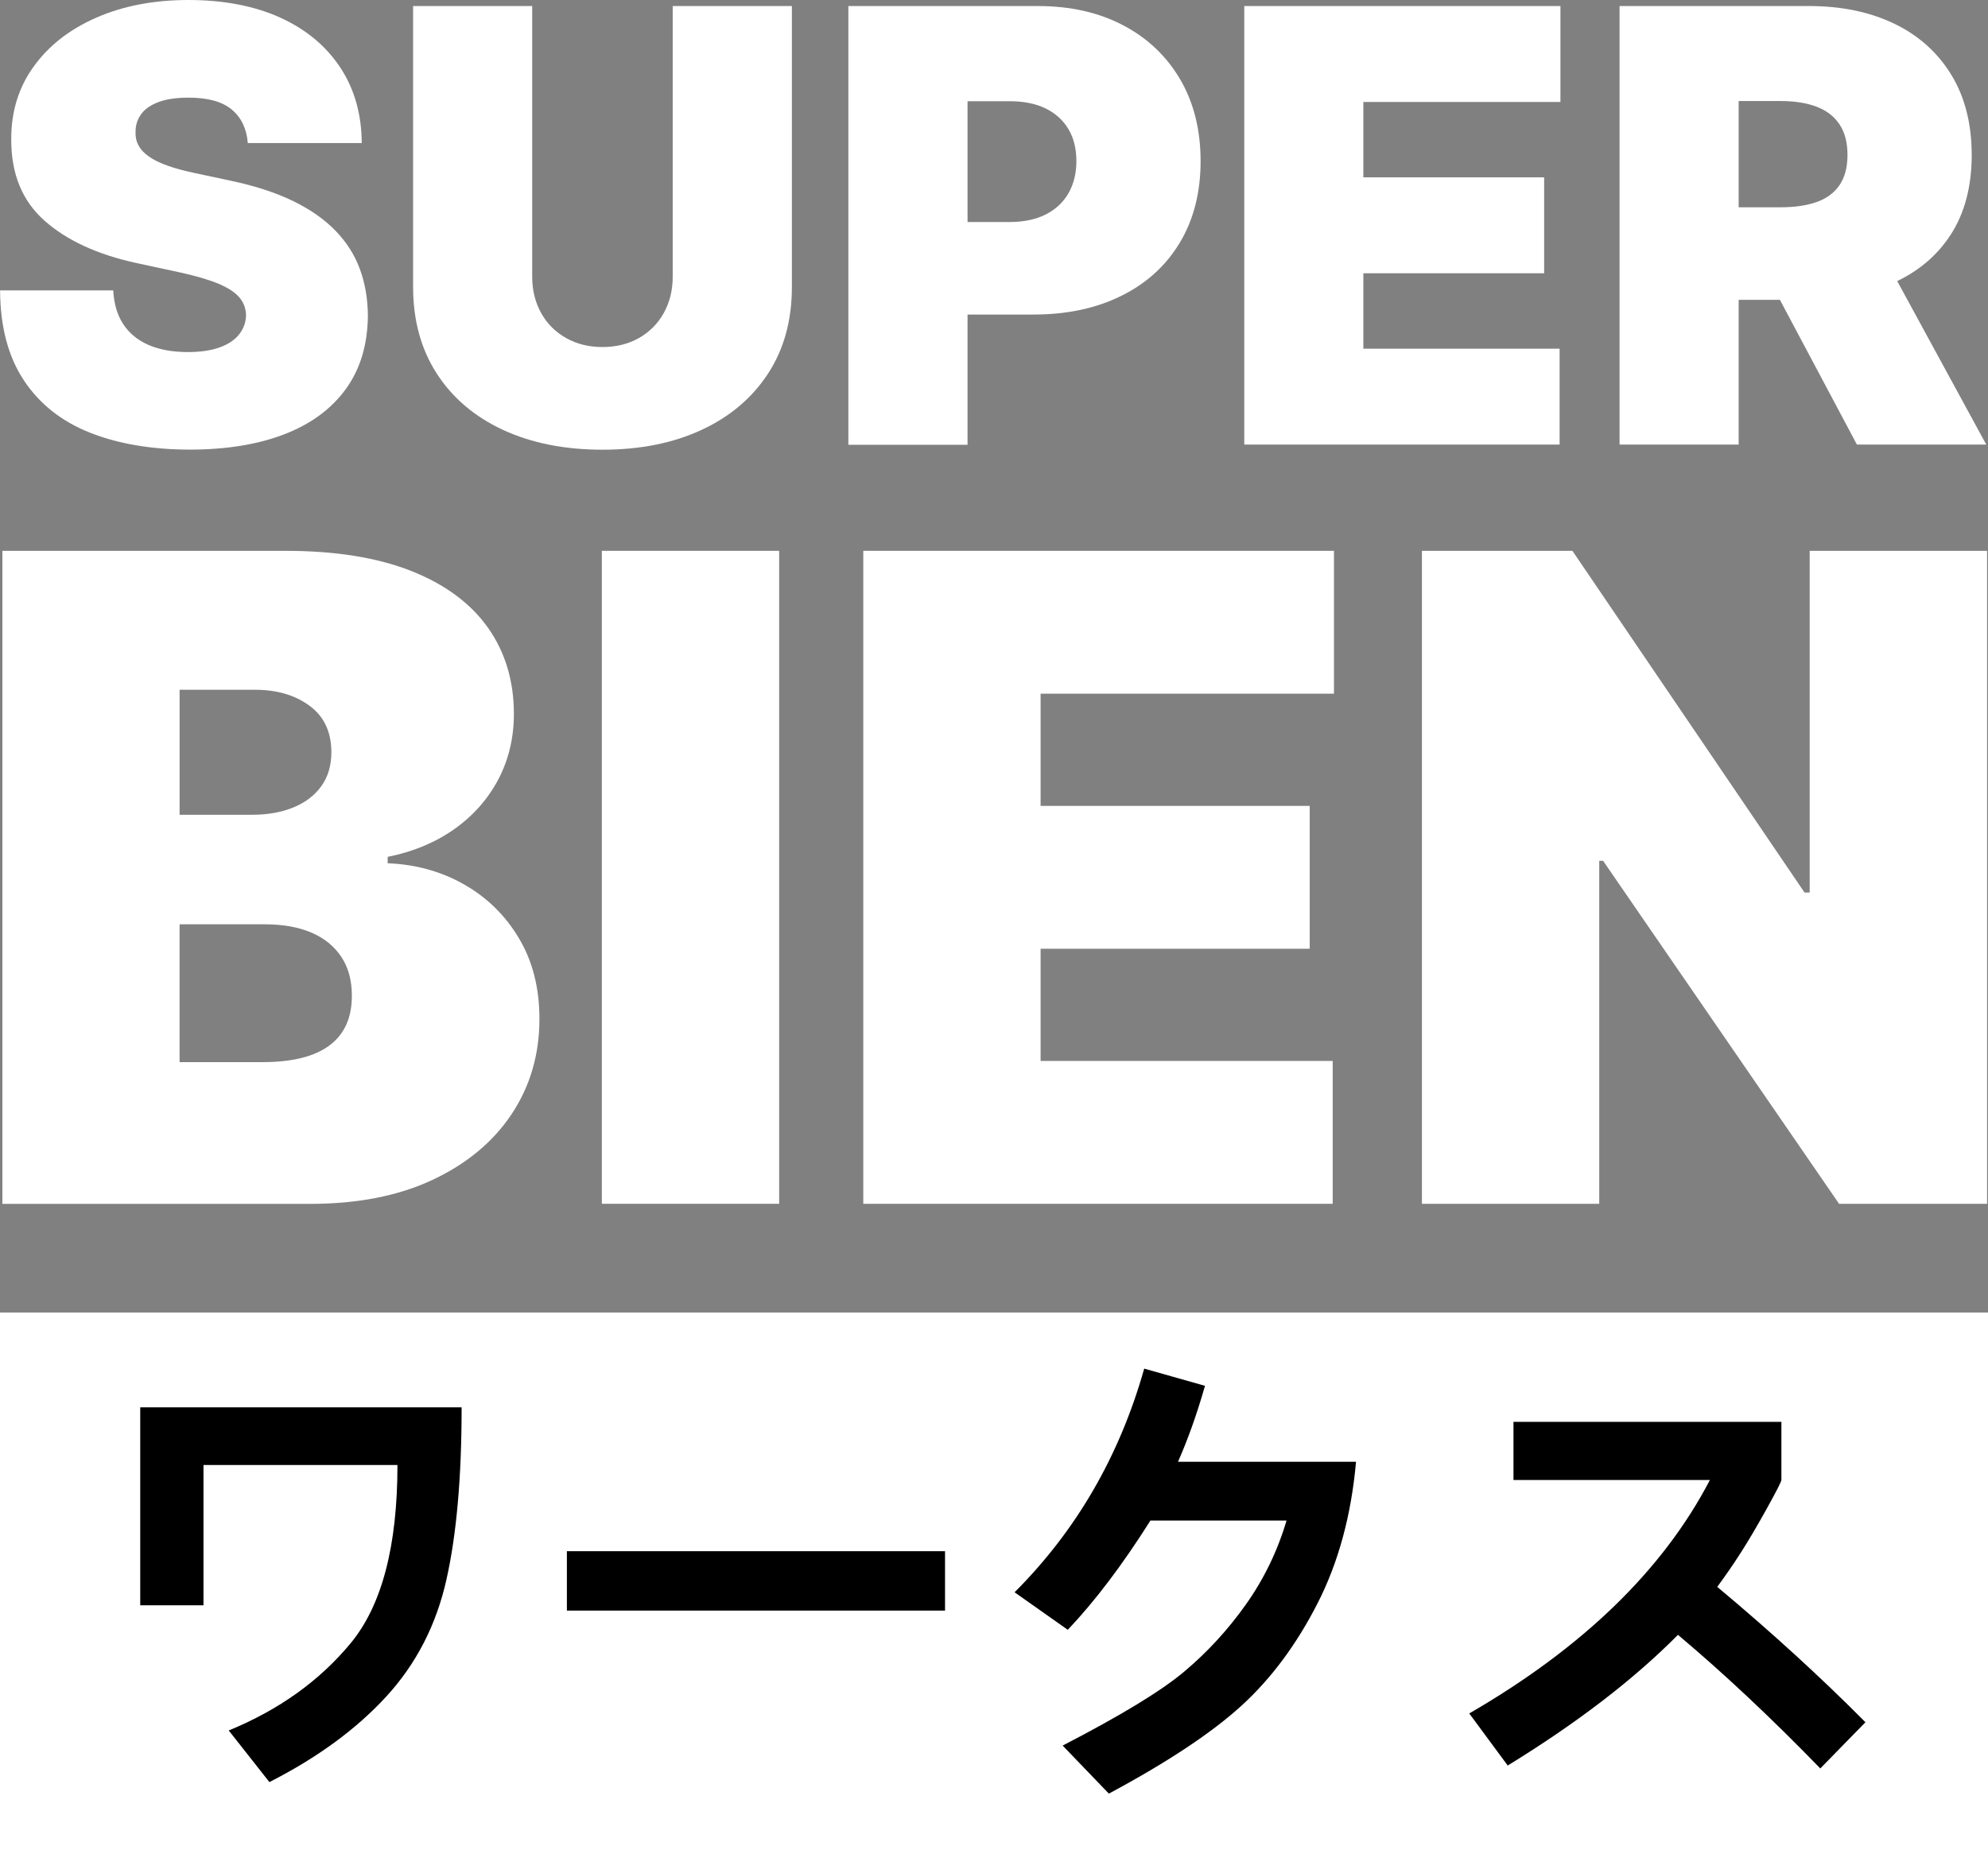 <?xml version="1.0" encoding="UTF-8"?>
<svg id="Calque_1" data-name="Calque 1" xmlns="http://www.w3.org/2000/svg" viewBox="0 0 217.18 202.15">
  <rect x="0" y="0" width="217.18" height="202.15" fill="#808080" stroke="none"/>
  <g>
    <path d="M27.07,15.63c-.12-1.56-.71-2.78-1.74-3.65-1.04-.87-2.61-1.31-4.72-1.31-1.34,0-2.44.16-3.29.48-.85.32-1.48.75-1.88,1.3-.41.55-.62,1.17-.63,1.87-.03.58.07,1.1.32,1.56.24.46.63.87,1.16,1.24.53.37,1.21.7,2.04.99.83.3,1.81.56,2.95.8l3.93.84c2.65.56,4.92,1.3,6.81,2.22,1.89.92,3.43,2,4.63,3.24,1.2,1.24,2.09,2.63,2.66,4.18.57,1.54.86,3.23.88,5.05-.02,3.15-.8,5.82-2.36,8-1.56,2.18-3.79,3.85-6.68,4.98s-6.37,1.71-10.43,1.71-7.8-.62-10.89-1.85c-3.1-1.23-5.5-3.13-7.21-5.7S.03,35.74.01,31.73h12.36c.08,1.47.44,2.7,1.1,3.7s1.58,1.75,2.77,2.27c1.19.51,2.62.77,4.27.77,1.39,0,2.55-.17,3.49-.51.94-.34,1.65-.82,2.13-1.43.48-.61.73-1.3.75-2.08-.02-.73-.25-1.38-.71-1.93-.46-.55-1.21-1.05-2.26-1.5-1.05-.44-2.46-.86-4.24-1.25l-4.77-1.03c-4.24-.92-7.59-2.46-10.03-4.62-2.44-2.16-3.65-5.11-3.64-8.86-.02-3.04.8-5.71,2.45-7.99,1.65-2.29,3.93-4.07,6.86-5.35,2.93-1.28,6.28-1.92,10.07-1.92s7.22.65,10.04,1.94,5,3.12,6.54,5.46c1.54,2.35,2.31,5.09,2.33,8.23h-12.45Z" style="fill: #fff;"/>
    <path d="M73.5.66h13.01v30.7c0,3.65-.87,6.81-2.61,9.47-1.74,2.66-4.16,4.71-7.27,6.15-3.1,1.44-6.71,2.16-10.81,2.16s-7.75-.72-10.86-2.16c-3.1-1.44-5.52-3.49-7.24-6.15-1.72-2.66-2.59-5.82-2.59-9.47V.66h13.01v29.58c0,1.48.33,2.8.98,3.97s1.56,2.07,2.73,2.73,2.48.98,3.97.98,2.82-.33,3.98-.98c1.15-.66,2.06-1.56,2.71-2.73s.98-2.48.98-3.97V.66Z" style="fill: #fff;"/>
    <path d="M92.68,48.58V.66h20.69c3.56,0,6.67.7,9.34,2.11,2.67,1.4,4.74,3.38,6.23,5.92,1.48,2.54,2.22,5.52,2.22,8.92s-.76,6.4-2.28,8.92-3.65,4.45-6.39,5.8c-2.74,1.36-5.93,2.04-9.58,2.04h-12.36v-10.11h9.74c1.53,0,2.83-.27,3.92-.81,1.08-.54,1.92-1.31,2.5-2.31.58-1,.88-2.18.88-3.53s-.29-2.55-.88-3.52c-.58-.97-1.42-1.72-2.5-2.25-1.08-.52-2.39-.78-3.92-.78h-4.59v37.54h-13.01Z" style="fill: #fff;"/>
    <path d="M135.93,48.58V.66h34.54v10.48h-21.53v8.24h19.75v10.48h-19.75v8.24h21.44v10.48h-34.45Z" style="fill: #fff;"/>
    <path d="M176.93,48.58V.66h20.69c3.56,0,6.67.65,9.34,1.94s4.74,3.16,6.22,5.59c1.48,2.43,2.22,5.35,2.22,8.75s-.76,6.33-2.28,8.68c-1.52,2.36-3.65,4.13-6.39,5.34-2.74,1.2-5.93,1.8-9.58,1.8h-12.36v-10.11h9.74c1.53,0,2.83-.19,3.92-.57,1.08-.38,1.92-.99,2.5-1.84s.88-1.94.88-3.3-.29-2.49-.88-3.36c-.58-.87-1.42-1.51-2.5-1.92-1.08-.41-2.39-.62-3.92-.62h-4.59v37.54h-13.01ZM205.01,26.58l11.98,22h-14.13l-11.7-22h13.85Z" style="fill: #fff;"/>
  </g>
  <rect y="143.42" width="217.18" height="58.73" style="fill: #fff;"/>
  <g>
    <path d="M50.43,153.79c0,7.6-.55,13.88-1.66,18.82-1.11,4.95-3.3,9.21-6.58,12.78-3.28,3.57-7.53,6.68-12.76,9.34l-4.44-5.64c5.48-2.25,9.93-5.43,13.33-9.55,3.4-4.12,5.1-10.6,5.1-19.46h-21.19v15.33h-6.91v-21.63h35.11Z"/>
    <path d="M103.24,175.99h-41.31v-6.49h41.31v6.49Z"/>
    <path d="M148.14,159.73c-.52,5.84-1.92,11-4.21,15.48-2.29,4.48-5.05,8.2-8.29,11.16-3.24,2.96-8.07,6.17-14.5,9.62l-5.05-5.25c6.33-3.27,10.76-5.96,13.28-8.08,2.52-2.12,4.77-4.56,6.74-7.34,1.97-2.78,3.45-5.83,4.44-9.17h-14.87c-3.04,4.82-6.05,8.8-9.03,11.94l-5.81-4.1c6.74-6.74,11.46-14.88,14.16-24.44l6.64,1.88c-.88,3.08-1.86,5.84-2.95,8.3h19.46Z"/>
    <path d="M194.6,161.73c0,.18-.54,1.23-1.61,3.16s-2.02,3.53-2.84,4.81c-.82,1.28-1.67,2.51-2.55,3.7,5.94,4.96,11.34,9.9,16.19,14.79l-4.93,5.05c-5.34-5.5-10.52-10.37-15.55-14.6-4.83,4.88-11.04,9.64-18.6,14.28l-4.2-5.69c12.4-7.18,21.17-15.68,26.29-25.51h-21.46v-6.35h29.27v6.35Z"/>
  </g>
  <g>
    <path d="M.26,131.53V60.19h30.93c5.43,0,10,.73,13.71,2.19,3.7,1.46,6.5,3.53,8.4,6.2,1.89,2.67,2.84,5.82,2.84,9.44,0,2.62-.58,5.02-1.72,7.18-1.15,2.16-2.76,3.97-4.82,5.42-2.07,1.45-4.48,2.46-7.25,3.01v.7c3.07.12,5.85.89,8.36,2.32,2.51,1.43,4.51,3.39,5.99,5.89,1.49,2.5,2.23,5.43,2.23,8.8,0,3.9-1.02,7.37-3.05,10.42-2.03,3.04-4.92,5.43-8.66,7.18s-8.2,2.61-13.38,2.61H.26ZM19.62,89.03h7.94c1.7,0,3.19-.27,4.49-.8,1.3-.53,2.32-1.31,3.05-2.32.73-1.01,1.1-2.25,1.1-3.71,0-2.21-.79-3.9-2.37-5.07-1.58-1.17-3.58-1.76-5.99-1.76h-8.22v13.66ZM19.62,116.06h9.06c3.25,0,5.69-.61,7.32-1.83,1.63-1.22,2.44-3.02,2.44-5.42,0-1.67-.38-3.09-1.15-4.25-.77-1.16-1.85-2.04-3.26-2.65-1.41-.6-3.1-.91-5.07-.91h-9.34v15.05Z" style="fill: #fff;"/>
    <path d="M85.12,60.19v71.35h-19.37V60.19h19.37Z" style="fill: #fff;"/>
    <path d="M94.31,131.53V60.19h51.42v15.61h-32.05v12.26h29.4v15.61h-29.4v12.26h31.91v15.61h-51.28Z" style="fill: #fff;"/>
    <path d="M217.08,60.19v71.35h-16.17l-25.78-37.48h-.42v37.48h-19.37V60.19h16.44l25.36,37.34h.56v-37.34h19.37Z" style="fill: #fff;"/>
  </g>
</svg>